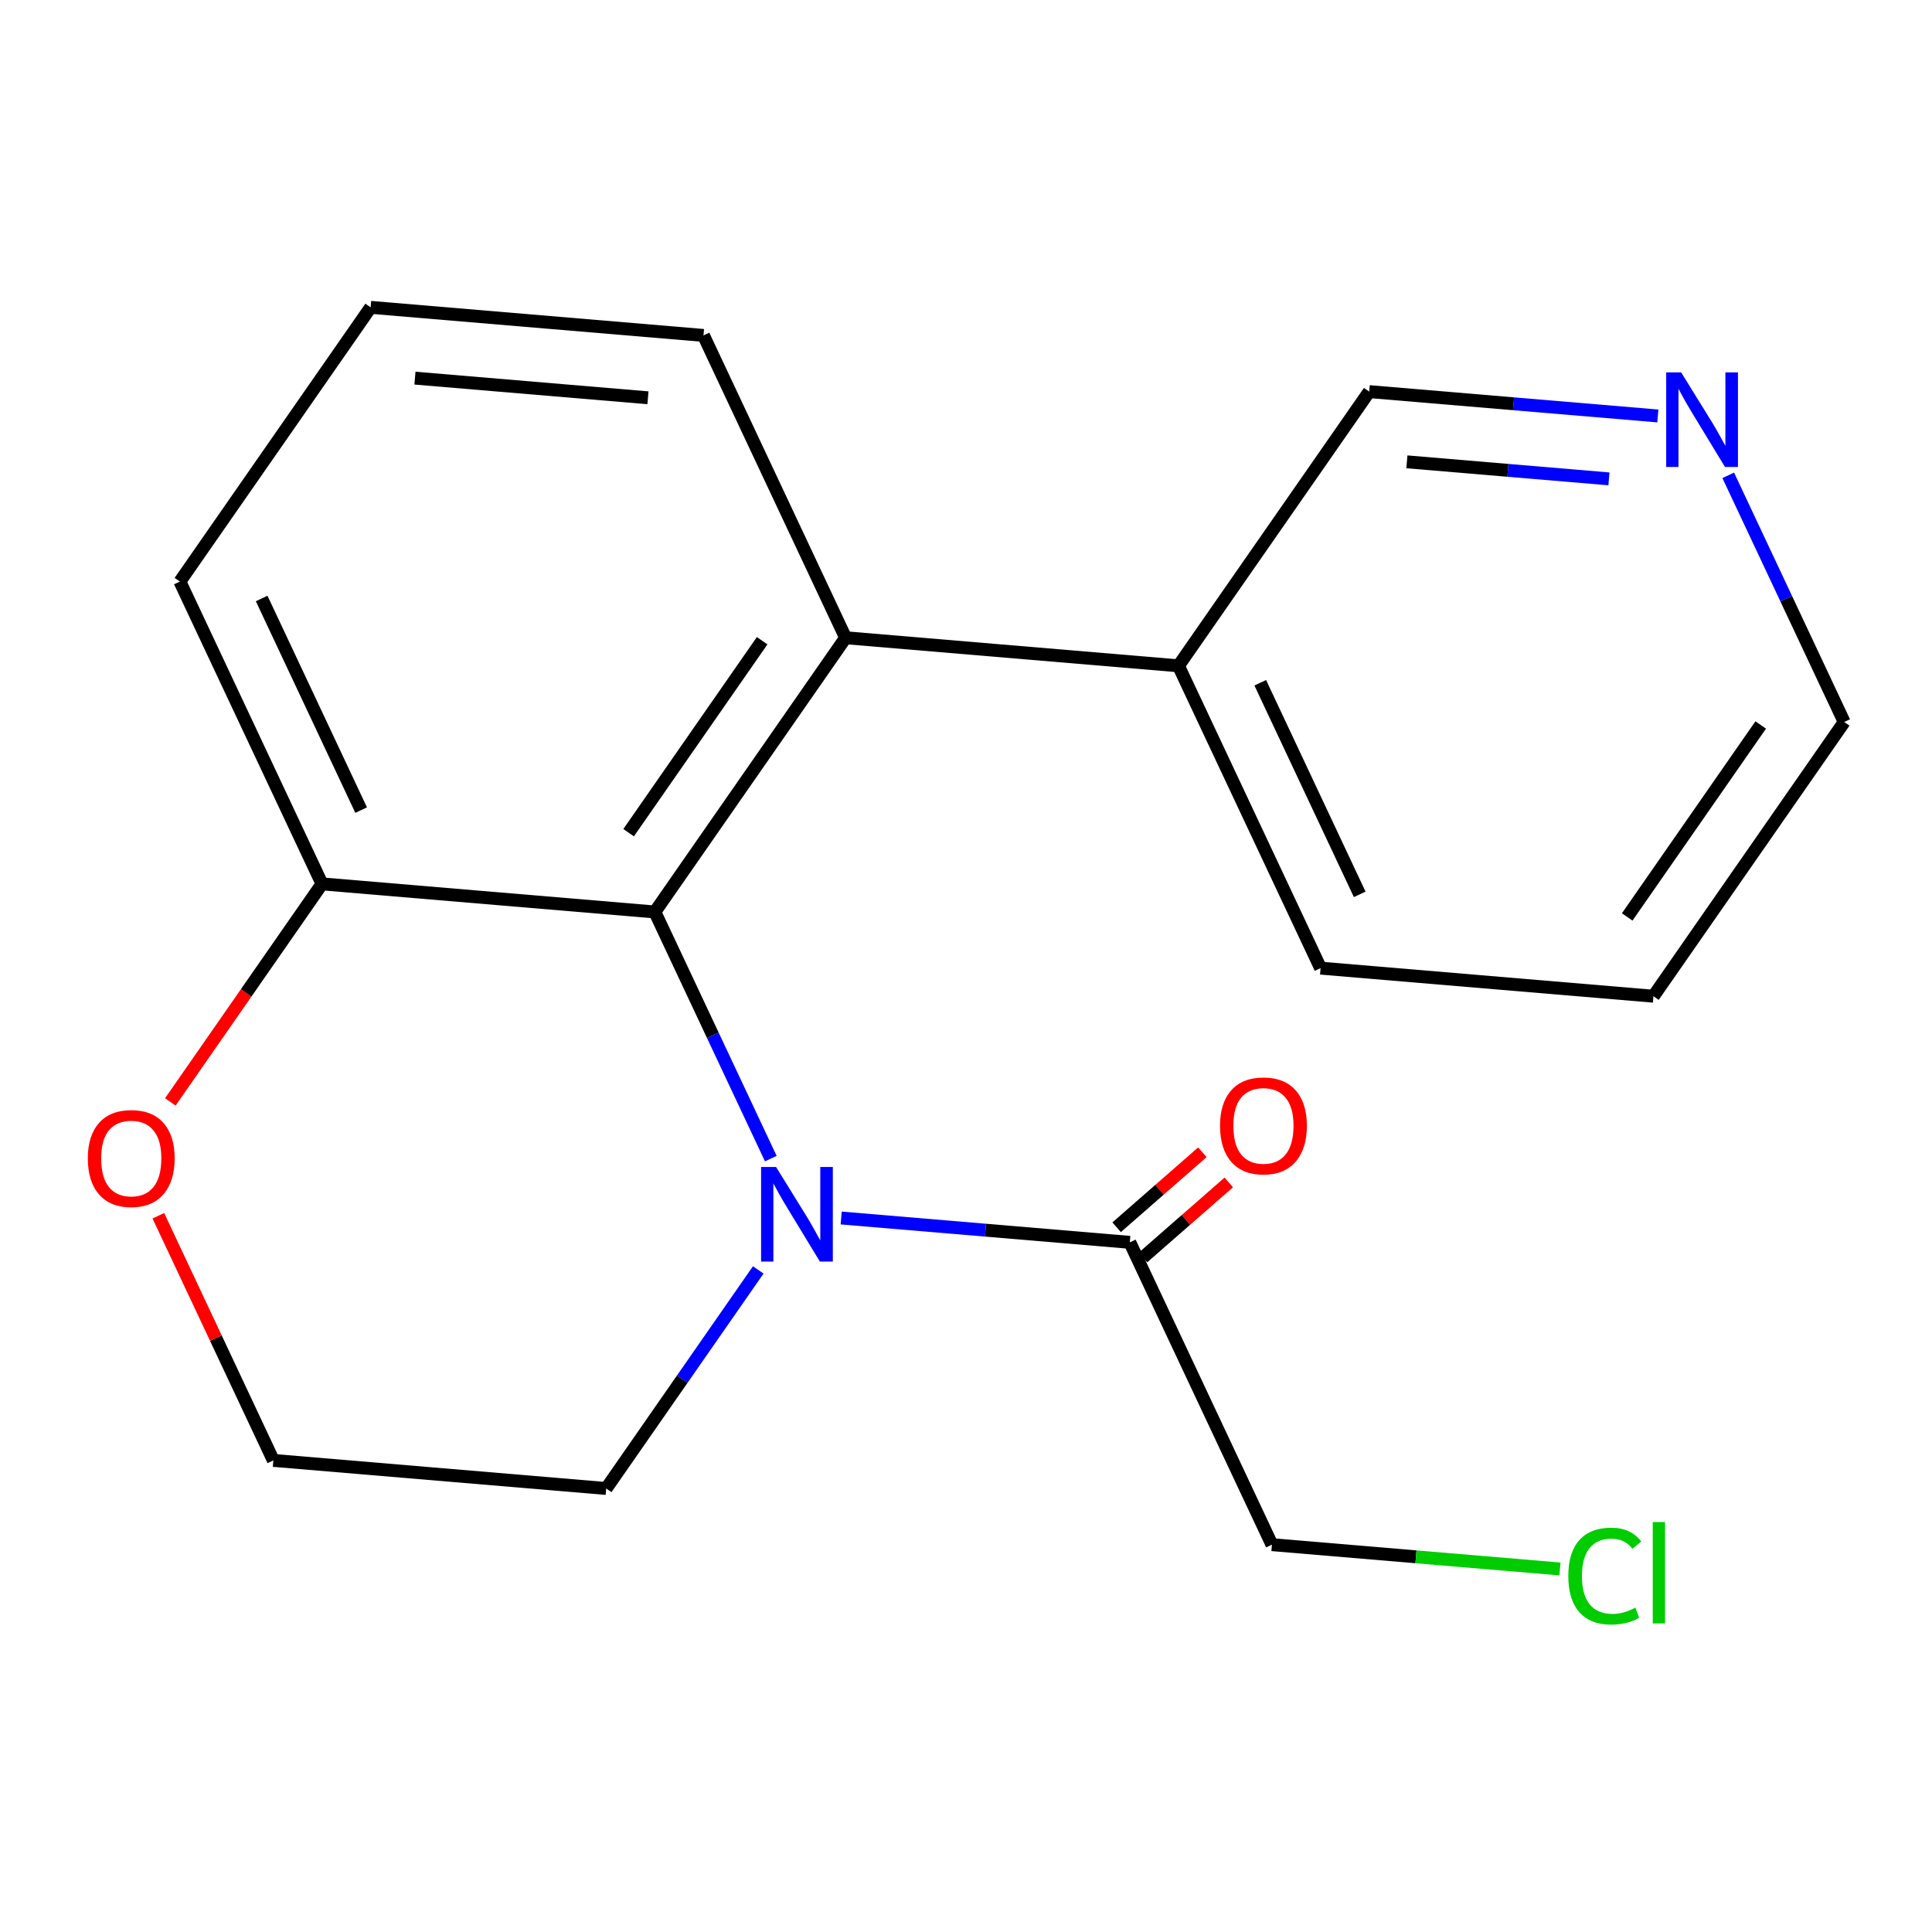 <?xml version='1.0' encoding='iso-8859-1'?>
<svg version='1.1' baseProfile='full'
              xmlns='http://www.w3.org/2000/svg'
                      xmlns:rdkit='http://www.rdkit.org/xml'
                      xmlns:xlink='http://www.w3.org/1999/xlink'
                  xml:space='preserve'
width='300px' height='300px' viewBox='0 0 300 300'>
<!-- END OF HEADER -->
<rect style='opacity:1.0;fill:#FFFFFF;stroke:none' width='300' height='300' x='0' y='0'> </rect>
<rect style='opacity:1.0;fill:#FFFFFF;stroke:none' width='300' height='300' x='0' y='0'> </rect>
<path class='bond-0 atom-0 atom-1' d='M 186.706,178.922 L 180.047,184.745' style='fill:none;fill-rule:evenodd;stroke:#FF0000;stroke-width:2.0px;stroke-linecap:butt;stroke-linejoin:miter;stroke-opacity:1' />
<path class='bond-0 atom-0 atom-1' d='M 180.047,184.745 L 173.389,190.569' style='fill:none;fill-rule:evenodd;stroke:#000000;stroke-width:2.0px;stroke-linecap:butt;stroke-linejoin:miter;stroke-opacity:1' />
<path class='bond-0 atom-0 atom-1' d='M 190.804,183.607 L 184.145,189.431' style='fill:none;fill-rule:evenodd;stroke:#FF0000;stroke-width:2.0px;stroke-linecap:butt;stroke-linejoin:miter;stroke-opacity:1' />
<path class='bond-0 atom-0 atom-1' d='M 184.145,189.431 L 177.487,195.254' style='fill:none;fill-rule:evenodd;stroke:#000000;stroke-width:2.0px;stroke-linecap:butt;stroke-linejoin:miter;stroke-opacity:1' />
<path class='bond-1 atom-1 atom-2' d='M 175.438,192.912 L 197.504,239.854' style='fill:none;fill-rule:evenodd;stroke:#000000;stroke-width:2.0px;stroke-linecap:butt;stroke-linejoin:miter;stroke-opacity:1' />
<path class='bond-3 atom-1 atom-4' d='M 175.438,192.912 L 153.028,191.021' style='fill:none;fill-rule:evenodd;stroke:#000000;stroke-width:2.0px;stroke-linecap:butt;stroke-linejoin:miter;stroke-opacity:1' />
<path class='bond-3 atom-1 atom-4' d='M 153.028,191.021 L 130.619,189.13' style='fill:none;fill-rule:evenodd;stroke:#0000FF;stroke-width:2.0px;stroke-linecap:butt;stroke-linejoin:miter;stroke-opacity:1' />
<path class='bond-2 atom-2 atom-3' d='M 197.504,239.854 L 219.867,241.741' style='fill:none;fill-rule:evenodd;stroke:#000000;stroke-width:2.0px;stroke-linecap:butt;stroke-linejoin:miter;stroke-opacity:1' />
<path class='bond-2 atom-2 atom-3' d='M 219.867,241.741 L 242.229,243.628' style='fill:none;fill-rule:evenodd;stroke:#00CC00;stroke-width:2.0px;stroke-linecap:butt;stroke-linejoin:miter;stroke-opacity:1' />
<path class='bond-4 atom-4 atom-5' d='M 117.741,197.192 L 105.936,214.162' style='fill:none;fill-rule:evenodd;stroke:#0000FF;stroke-width:2.0px;stroke-linecap:butt;stroke-linejoin:miter;stroke-opacity:1' />
<path class='bond-4 atom-4 atom-5' d='M 105.936,214.162 L 94.132,231.132' style='fill:none;fill-rule:evenodd;stroke:#000000;stroke-width:2.0px;stroke-linecap:butt;stroke-linejoin:miter;stroke-opacity:1' />
<path class='bond-19 atom-19 atom-4' d='M 101.685,141.609 L 110.687,160.759' style='fill:none;fill-rule:evenodd;stroke:#000000;stroke-width:2.0px;stroke-linecap:butt;stroke-linejoin:miter;stroke-opacity:1' />
<path class='bond-19 atom-19 atom-4' d='M 110.687,160.759 L 119.69,179.909' style='fill:none;fill-rule:evenodd;stroke:#0000FF;stroke-width:2.0px;stroke-linecap:butt;stroke-linejoin:miter;stroke-opacity:1' />
<path class='bond-5 atom-5 atom-6' d='M 94.132,231.132 L 42.446,226.771' style='fill:none;fill-rule:evenodd;stroke:#000000;stroke-width:2.0px;stroke-linecap:butt;stroke-linejoin:miter;stroke-opacity:1' />
<path class='bond-6 atom-6 atom-7' d='M 42.446,226.771 L 33.517,207.776' style='fill:none;fill-rule:evenodd;stroke:#000000;stroke-width:2.0px;stroke-linecap:butt;stroke-linejoin:miter;stroke-opacity:1' />
<path class='bond-6 atom-6 atom-7' d='M 33.517,207.776 L 24.588,188.781' style='fill:none;fill-rule:evenodd;stroke:#FF0000;stroke-width:2.0px;stroke-linecap:butt;stroke-linejoin:miter;stroke-opacity:1' />
<path class='bond-7 atom-7 atom-8' d='M 26.448,171.104 L 38.224,154.176' style='fill:none;fill-rule:evenodd;stroke:#FF0000;stroke-width:2.0px;stroke-linecap:butt;stroke-linejoin:miter;stroke-opacity:1' />
<path class='bond-7 atom-7 atom-8' d='M 38.224,154.176 L 49.999,137.248' style='fill:none;fill-rule:evenodd;stroke:#000000;stroke-width:2.0px;stroke-linecap:butt;stroke-linejoin:miter;stroke-opacity:1' />
<path class='bond-8 atom-8 atom-9' d='M 49.999,137.248 L 27.933,90.305' style='fill:none;fill-rule:evenodd;stroke:#000000;stroke-width:2.0px;stroke-linecap:butt;stroke-linejoin:miter;stroke-opacity:1' />
<path class='bond-8 atom-8 atom-9' d='M 56.078,125.793 L 40.631,92.934' style='fill:none;fill-rule:evenodd;stroke:#000000;stroke-width:2.0px;stroke-linecap:butt;stroke-linejoin:miter;stroke-opacity:1' />
<path class='bond-20 atom-19 atom-8' d='M 101.685,141.609 L 49.999,137.248' style='fill:none;fill-rule:evenodd;stroke:#000000;stroke-width:2.0px;stroke-linecap:butt;stroke-linejoin:miter;stroke-opacity:1' />
<path class='bond-9 atom-9 atom-10' d='M 27.933,90.305 L 57.553,47.725' style='fill:none;fill-rule:evenodd;stroke:#000000;stroke-width:2.0px;stroke-linecap:butt;stroke-linejoin:miter;stroke-opacity:1' />
<path class='bond-10 atom-10 atom-11' d='M 57.553,47.725 L 109.239,52.086' style='fill:none;fill-rule:evenodd;stroke:#000000;stroke-width:2.0px;stroke-linecap:butt;stroke-linejoin:miter;stroke-opacity:1' />
<path class='bond-10 atom-10 atom-11' d='M 64.434,58.716 L 100.614,61.769' style='fill:none;fill-rule:evenodd;stroke:#000000;stroke-width:2.0px;stroke-linecap:butt;stroke-linejoin:miter;stroke-opacity:1' />
<path class='bond-11 atom-11 atom-12' d='M 109.239,52.086 L 131.305,99.028' style='fill:none;fill-rule:evenodd;stroke:#000000;stroke-width:2.0px;stroke-linecap:butt;stroke-linejoin:miter;stroke-opacity:1' />
<path class='bond-12 atom-12 atom-13' d='M 131.305,99.028 L 182.991,103.389' style='fill:none;fill-rule:evenodd;stroke:#000000;stroke-width:2.0px;stroke-linecap:butt;stroke-linejoin:miter;stroke-opacity:1' />
<path class='bond-18 atom-12 atom-19' d='M 131.305,99.028 L 101.685,141.609' style='fill:none;fill-rule:evenodd;stroke:#000000;stroke-width:2.0px;stroke-linecap:butt;stroke-linejoin:miter;stroke-opacity:1' />
<path class='bond-18 atom-12 atom-19' d='M 118.346,99.491 L 97.612,129.298' style='fill:none;fill-rule:evenodd;stroke:#000000;stroke-width:2.0px;stroke-linecap:butt;stroke-linejoin:miter;stroke-opacity:1' />
<path class='bond-13 atom-13 atom-14' d='M 182.991,103.389 L 205.058,150.331' style='fill:none;fill-rule:evenodd;stroke:#000000;stroke-width:2.0px;stroke-linecap:butt;stroke-linejoin:miter;stroke-opacity:1' />
<path class='bond-13 atom-13 atom-14' d='M 195.69,106.017 L 211.136,138.876' style='fill:none;fill-rule:evenodd;stroke:#000000;stroke-width:2.0px;stroke-linecap:butt;stroke-linejoin:miter;stroke-opacity:1' />
<path class='bond-21 atom-18 atom-13' d='M 212.611,60.808 L 182.991,103.389' style='fill:none;fill-rule:evenodd;stroke:#000000;stroke-width:2.0px;stroke-linecap:butt;stroke-linejoin:miter;stroke-opacity:1' />
<path class='bond-14 atom-14 atom-15' d='M 205.058,150.331 L 256.744,154.692' style='fill:none;fill-rule:evenodd;stroke:#000000;stroke-width:2.0px;stroke-linecap:butt;stroke-linejoin:miter;stroke-opacity:1' />
<path class='bond-15 atom-15 atom-16' d='M 256.744,154.692 L 286.364,112.111' style='fill:none;fill-rule:evenodd;stroke:#000000;stroke-width:2.0px;stroke-linecap:butt;stroke-linejoin:miter;stroke-opacity:1' />
<path class='bond-15 atom-15 atom-16' d='M 252.671,142.381 L 273.404,112.574' style='fill:none;fill-rule:evenodd;stroke:#000000;stroke-width:2.0px;stroke-linecap:butt;stroke-linejoin:miter;stroke-opacity:1' />
<path class='bond-16 atom-16 atom-17' d='M 286.364,112.111 L 277.362,92.961' style='fill:none;fill-rule:evenodd;stroke:#000000;stroke-width:2.0px;stroke-linecap:butt;stroke-linejoin:miter;stroke-opacity:1' />
<path class='bond-16 atom-16 atom-17' d='M 277.362,92.961 L 268.36,73.81' style='fill:none;fill-rule:evenodd;stroke:#0000FF;stroke-width:2.0px;stroke-linecap:butt;stroke-linejoin:miter;stroke-opacity:1' />
<path class='bond-17 atom-17 atom-18' d='M 257.43,64.59 L 235.021,62.699' style='fill:none;fill-rule:evenodd;stroke:#0000FF;stroke-width:2.0px;stroke-linecap:butt;stroke-linejoin:miter;stroke-opacity:1' />
<path class='bond-17 atom-17 atom-18' d='M 235.021,62.699 L 212.611,60.808' style='fill:none;fill-rule:evenodd;stroke:#000000;stroke-width:2.0px;stroke-linecap:butt;stroke-linejoin:miter;stroke-opacity:1' />
<path class='bond-17 atom-17 atom-18' d='M 249.835,74.359 L 234.148,73.036' style='fill:none;fill-rule:evenodd;stroke:#0000FF;stroke-width:2.0px;stroke-linecap:butt;stroke-linejoin:miter;stroke-opacity:1' />
<path class='bond-17 atom-17 atom-18' d='M 234.148,73.036 L 218.462,71.712' style='fill:none;fill-rule:evenodd;stroke:#000000;stroke-width:2.0px;stroke-linecap:butt;stroke-linejoin:miter;stroke-opacity:1' />
<path  class='atom-0' d='M 189.444 174.805
Q 189.444 171.278, 191.187 169.307
Q 192.929 167.336, 196.187 167.336
Q 199.444 167.336, 201.187 169.307
Q 202.93 171.278, 202.93 174.805
Q 202.93 178.374, 201.166 180.407
Q 199.403 182.42, 196.187 182.42
Q 192.95 182.42, 191.187 180.407
Q 189.444 178.395, 189.444 174.805
M 196.187 180.76
Q 198.428 180.76, 199.631 179.266
Q 200.855 177.752, 200.855 174.805
Q 200.855 171.921, 199.631 170.469
Q 198.428 168.996, 196.187 168.996
Q 193.946 168.996, 192.722 170.448
Q 191.519 171.901, 191.519 174.805
Q 191.519 177.772, 192.722 179.266
Q 193.946 180.76, 196.187 180.76
' fill='#FF0000'/>
<path  class='atom-3' d='M 243.526 244.723
Q 243.526 241.072, 245.227 239.163
Q 246.949 237.233, 250.207 237.233
Q 253.236 237.233, 254.854 239.37
L 253.485 240.491
Q 252.302 238.935, 250.207 238.935
Q 247.987 238.935, 246.804 240.428
Q 245.642 241.901, 245.642 244.723
Q 245.642 247.628, 246.846 249.122
Q 248.07 250.616, 250.435 250.616
Q 252.053 250.616, 253.941 249.64
L 254.522 251.197
Q 253.755 251.694, 252.593 251.985
Q 251.431 252.275, 250.145 252.275
Q 246.949 252.275, 245.227 250.325
Q 243.526 248.375, 243.526 244.723
' fill='#00CC00'/>
<path  class='atom-3' d='M 256.639 236.341
L 258.547 236.341
L 258.547 252.089
L 256.639 252.089
L 256.639 236.341
' fill='#00CC00'/>
<path  class='atom-4' d='M 120.505 181.206
L 125.318 188.986
Q 125.795 189.754, 126.563 191.144
Q 127.331 192.534, 127.372 192.617
L 127.372 181.206
L 129.322 181.206
L 129.322 195.895
L 127.31 195.895
L 122.144 187.389
Q 121.542 186.393, 120.899 185.252
Q 120.276 184.111, 120.09 183.758
L 120.09 195.895
L 118.181 195.895
L 118.181 181.206
L 120.505 181.206
' fill='#0000FF'/>
<path  class='atom-7' d='M 13.636 179.87
Q 13.636 176.343, 15.379 174.372
Q 17.122 172.401, 20.379 172.401
Q 23.637 172.401, 25.38 174.372
Q 27.122 176.343, 27.122 179.87
Q 27.122 183.439, 25.359 185.472
Q 23.595 187.484, 20.379 187.484
Q 17.143 187.484, 15.379 185.472
Q 13.636 183.459, 13.636 179.87
M 20.379 185.825
Q 22.62 185.825, 23.824 184.331
Q 25.048 182.816, 25.048 179.87
Q 25.048 176.986, 23.824 175.534
Q 22.62 174.061, 20.379 174.061
Q 18.139 174.061, 16.915 175.513
Q 15.711 176.965, 15.711 179.87
Q 15.711 182.837, 16.915 184.331
Q 18.139 185.825, 20.379 185.825
' fill='#FF0000'/>
<path  class='atom-17' d='M 261.05 57.824
L 265.864 65.605
Q 266.341 66.372, 267.109 67.762
Q 267.876 69.153, 267.918 69.236
L 267.918 57.824
L 269.868 57.824
L 269.868 72.514
L 267.856 72.514
L 262.689 64.007
Q 262.088 63.011, 261.445 61.87
Q 260.822 60.729, 260.635 60.376
L 260.635 72.514
L 258.727 72.514
L 258.727 57.824
L 261.05 57.824
' fill='#0000FF'/>
</svg>
